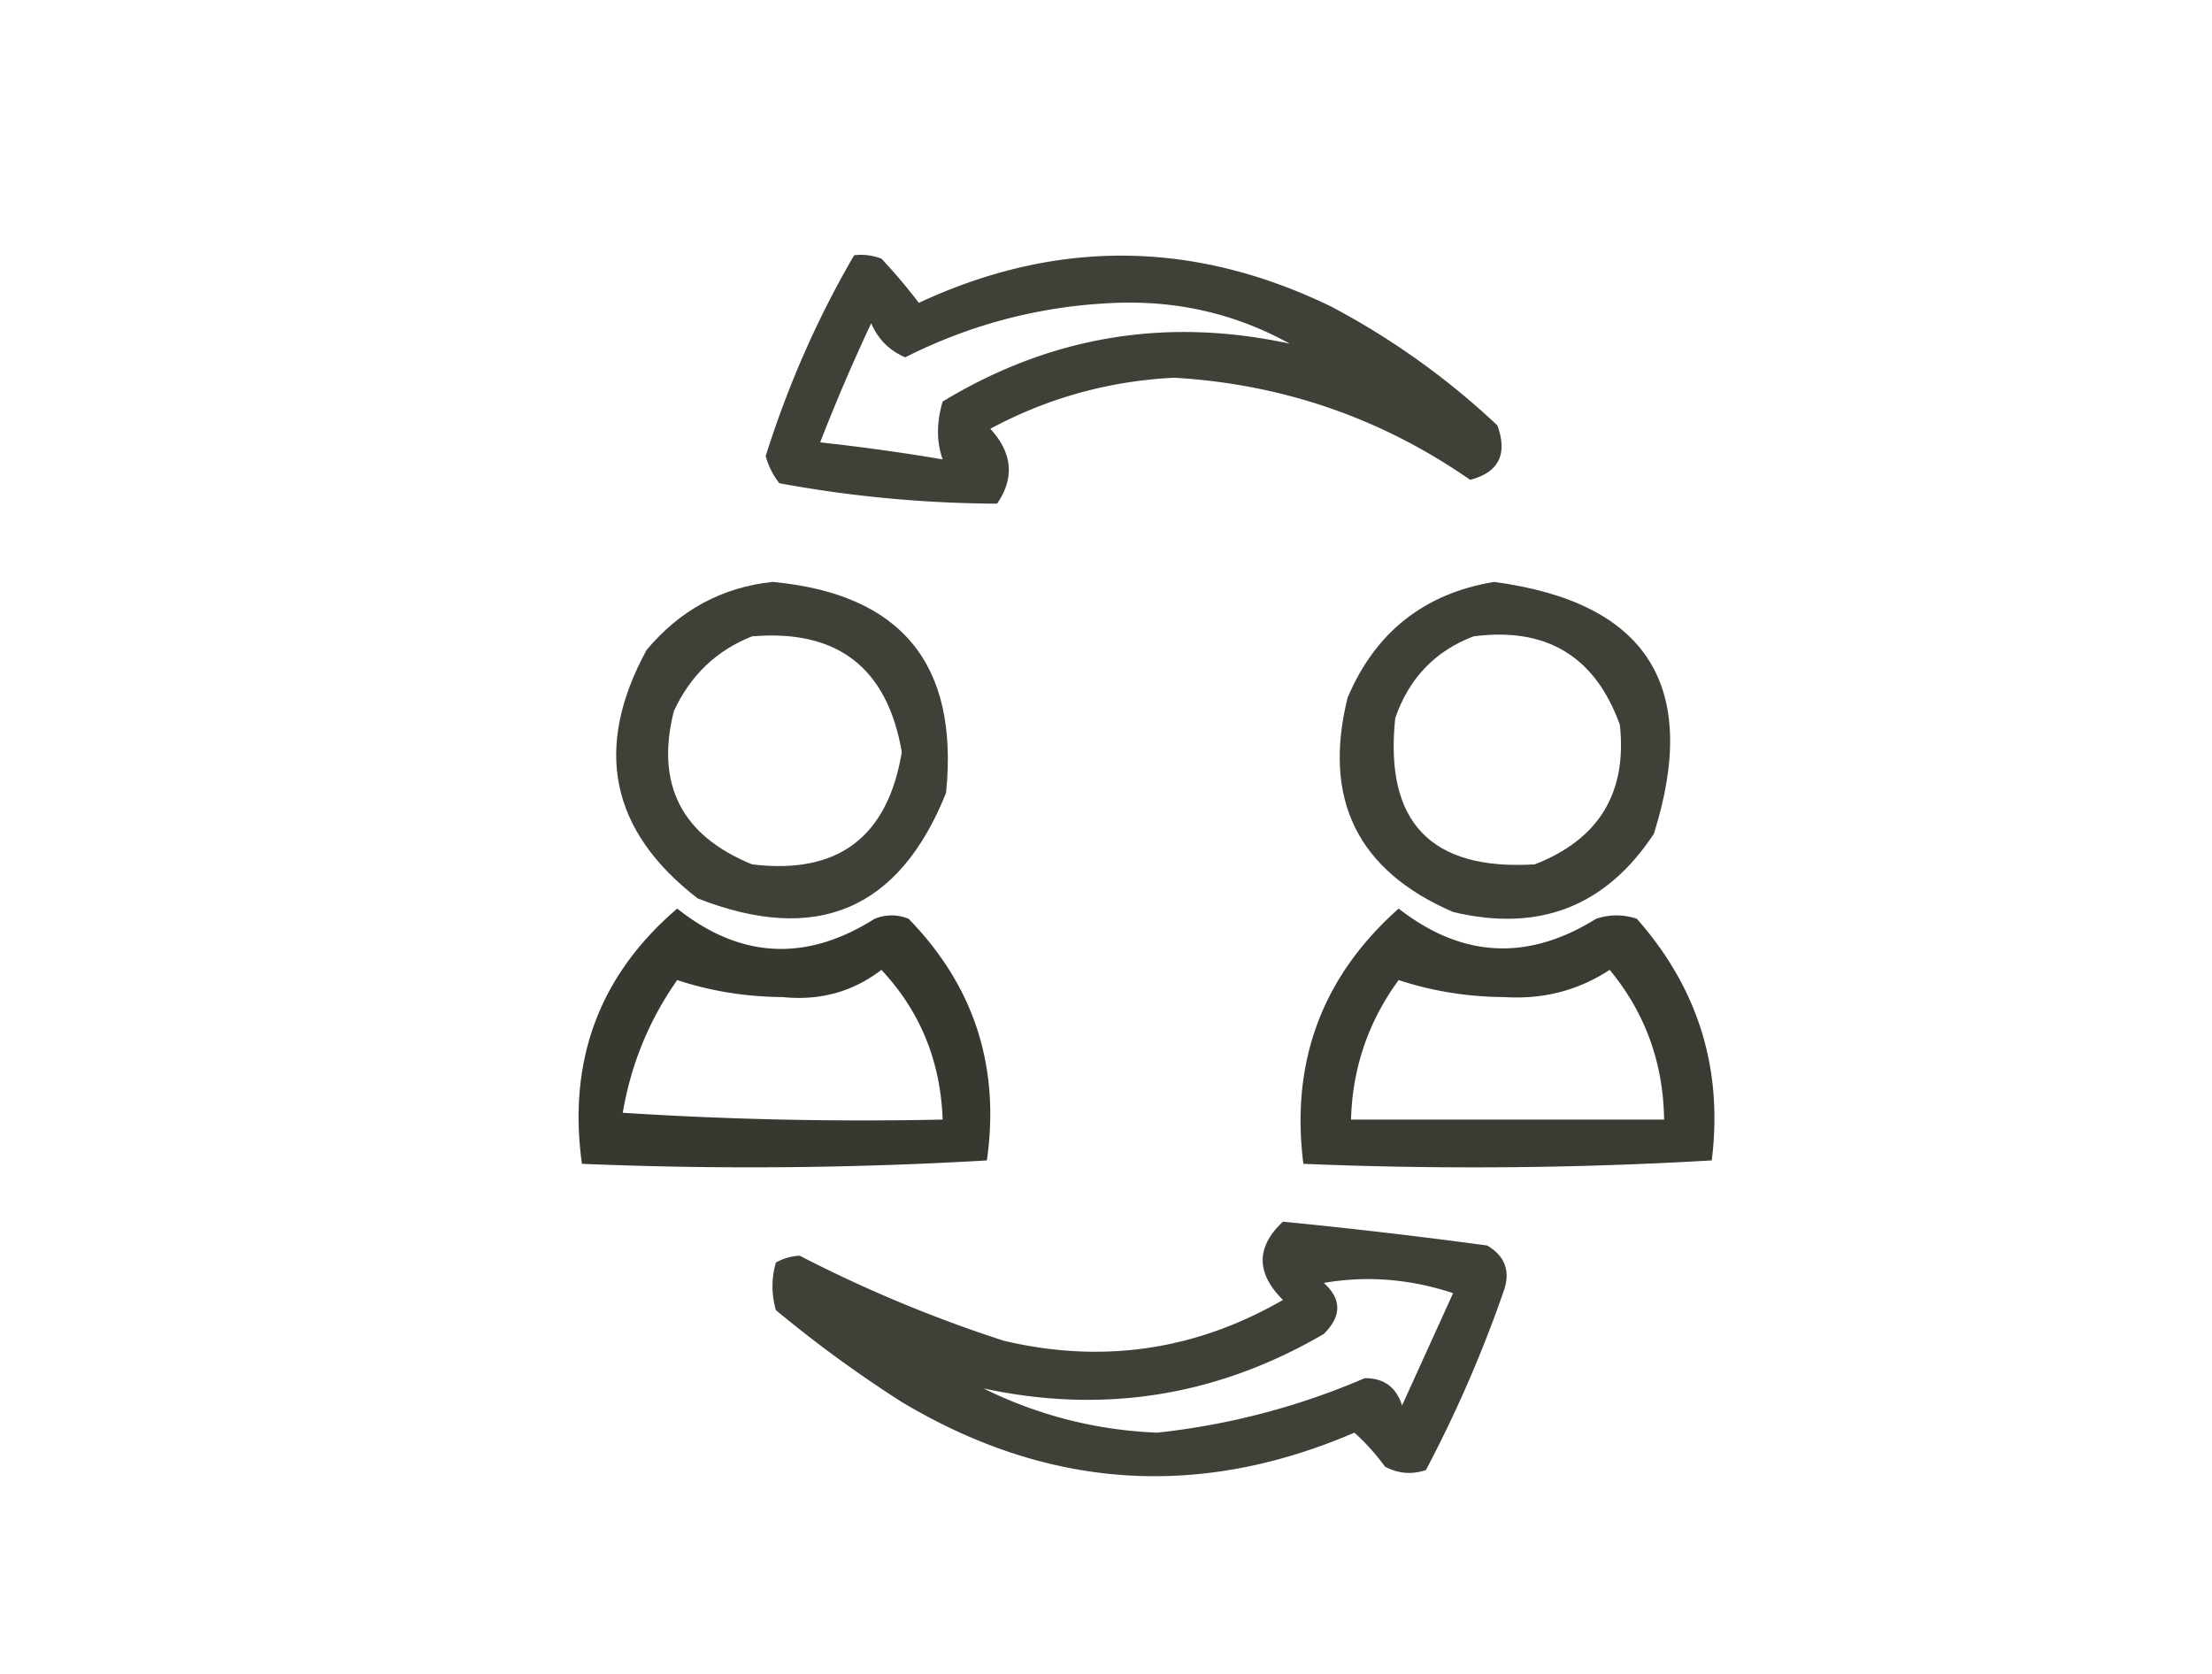 <svg data-type="color" clip-rule="evenodd" fill-rule="evenodd" image-rendering="optimizeQuality" text-rendering="geometricPrecision" shape-rendering="geometricPrecision" xmlns="http://www.w3.org/2000/svg" width="325" height="246" data-bbox="85.01 37.442 166.884 179.456">
    <g>
        <path data-color="1" opacity=".878" fill="#26251d" d="M125.5 37.5a8.435 8.435 0 0 1 4 .5 80.412 80.412 0 0 1 5.5 6.5c20.187-9.414 40.354-9.247 60.5.5A111.663 111.663 0 0 1 220 62.5c1.539 4.24.206 6.907-4 8-13.052-9.073-27.552-14.073-43.5-15-9.567.475-18.567 2.975-27 7.5 3.257 3.553 3.59 7.22 1 11a180.069 180.069 0 0 1-32-3 11.296 11.296 0 0 1-2-4c3.313-10.498 7.647-20.332 13-29.5Zm64 13c-18.155-3.94-35.155-1.107-51 8.5-.911 3.065-.911 5.898 0 8.5a297.314 297.314 0 0 0-18-2.5 281.593 281.593 0 0 1 7.5-17.5c1.013 2.346 2.679 4.013 5 5 9.774-4.926 20.107-7.593 31-8 9.166-.337 17.666 1.663 25.5 6Z"></path>
        <path data-color="1" opacity=".877" fill="#26251d" d="M113.5 85.5c18.917 1.751 27.417 12.084 25.5 31-6.872 17.19-19.039 22.356-36.5 15.5-12.851-9.932-15.351-22.099-7.5-36.5 4.918-5.872 11.084-9.206 18.5-10Zm-3 8c12.53-1.067 19.864 4.6 22 17-2.082 12.538-9.415 18.038-22 16.5-10.361-4.223-14.195-11.723-11.5-22.5 2.437-5.274 6.271-8.94 11.5-11Z"></path>
        <path data-color="1" opacity=".877" fill="#26251d" d="M219.5 85.5c22.497 2.99 30.33 15.324 23.5 37-7.038 10.684-16.871 14.518-29.5 11.5-14.041-6.063-19.208-16.563-15.5-31.5 4.079-9.617 11.246-15.284 21.5-17Zm-3 8c10.711-1.399 17.878 2.934 21.5 13 1.082 9.998-3.084 16.831-12.5 20.5-15.286.941-22.12-6.226-20.5-21.5 2.019-5.85 5.852-9.85 11.5-12Z"></path>
        <path data-color="1" opacity=".913" fill="#26251d" d="M99.5 133.5c9.269 7.364 18.936 7.864 29 1.5 1.667-.667 3.333-.667 5 0 9.625 9.875 13.458 21.709 11.5 35.5a594.564 594.564 0 0 1-59.5.5c-2.103-15.209 2.564-27.709 14-37.5Zm30 9c5.698 6.084 8.698 13.417 9 22a553.172 553.172 0 0 1-47-1c1.207-7.128 3.874-13.628 8-19.5 4.937 1.629 10.104 2.462 15.5 2.5 5.464.562 10.298-.771 14.5-4Z"></path>
        <path data-color="1" opacity=".902" fill="#26251d" d="M205.5 133.5c9.304 7.257 18.97 7.757 29 1.5 2-.667 4-.667 6 0 9.008 10.204 12.675 22.037 11 35.5a600.697 600.697 0 0 1-60 .5c-1.899-15.021 2.767-27.521 14-37.5Zm31 9c5.215 6.303 7.882 13.637 8 22h-46c.207-7.576 2.54-14.409 7-20.5 4.937 1.629 10.104 2.462 15.5 2.5 5.714.366 10.88-.967 15.5-4Z"></path>
        <path data-color="1" opacity=".877" fill="#26251d" d="M188.5 179.5a826.894 826.894 0 0 1 30 3.5c2.587 1.525 3.42 3.692 2.5 6.5a187.812 187.812 0 0 1-11.5 26.5c-2.068.687-4.068.52-6-.5a32.298 32.298 0 0 0-4.5-5c-22.869 9.832-45.036 8.332-66.5-4.5a183.074 183.074 0 0 1-18.5-13.5 12.494 12.494 0 0 1 0-7 7.93 7.93 0 0 1 3.5-1 198.081 198.081 0 0 0 30 12.5c14.483 3.409 28.149 1.409 41-6-3.973-3.953-3.973-7.787 0-11.5Zm6 9c6.306-1.094 12.639-.594 19 1.5-2.504 5.517-5.004 11.017-7.5 16.5-.865-2.703-2.699-4.036-5.5-4a105.308 105.308 0 0 1-30.5 8c-8.97-.368-17.47-2.534-25.5-6.5 17.656 3.804 34.323 1.137 50-8 2.64-2.621 2.64-5.121 0-7.5Z"></path>
    </g>
</svg>
